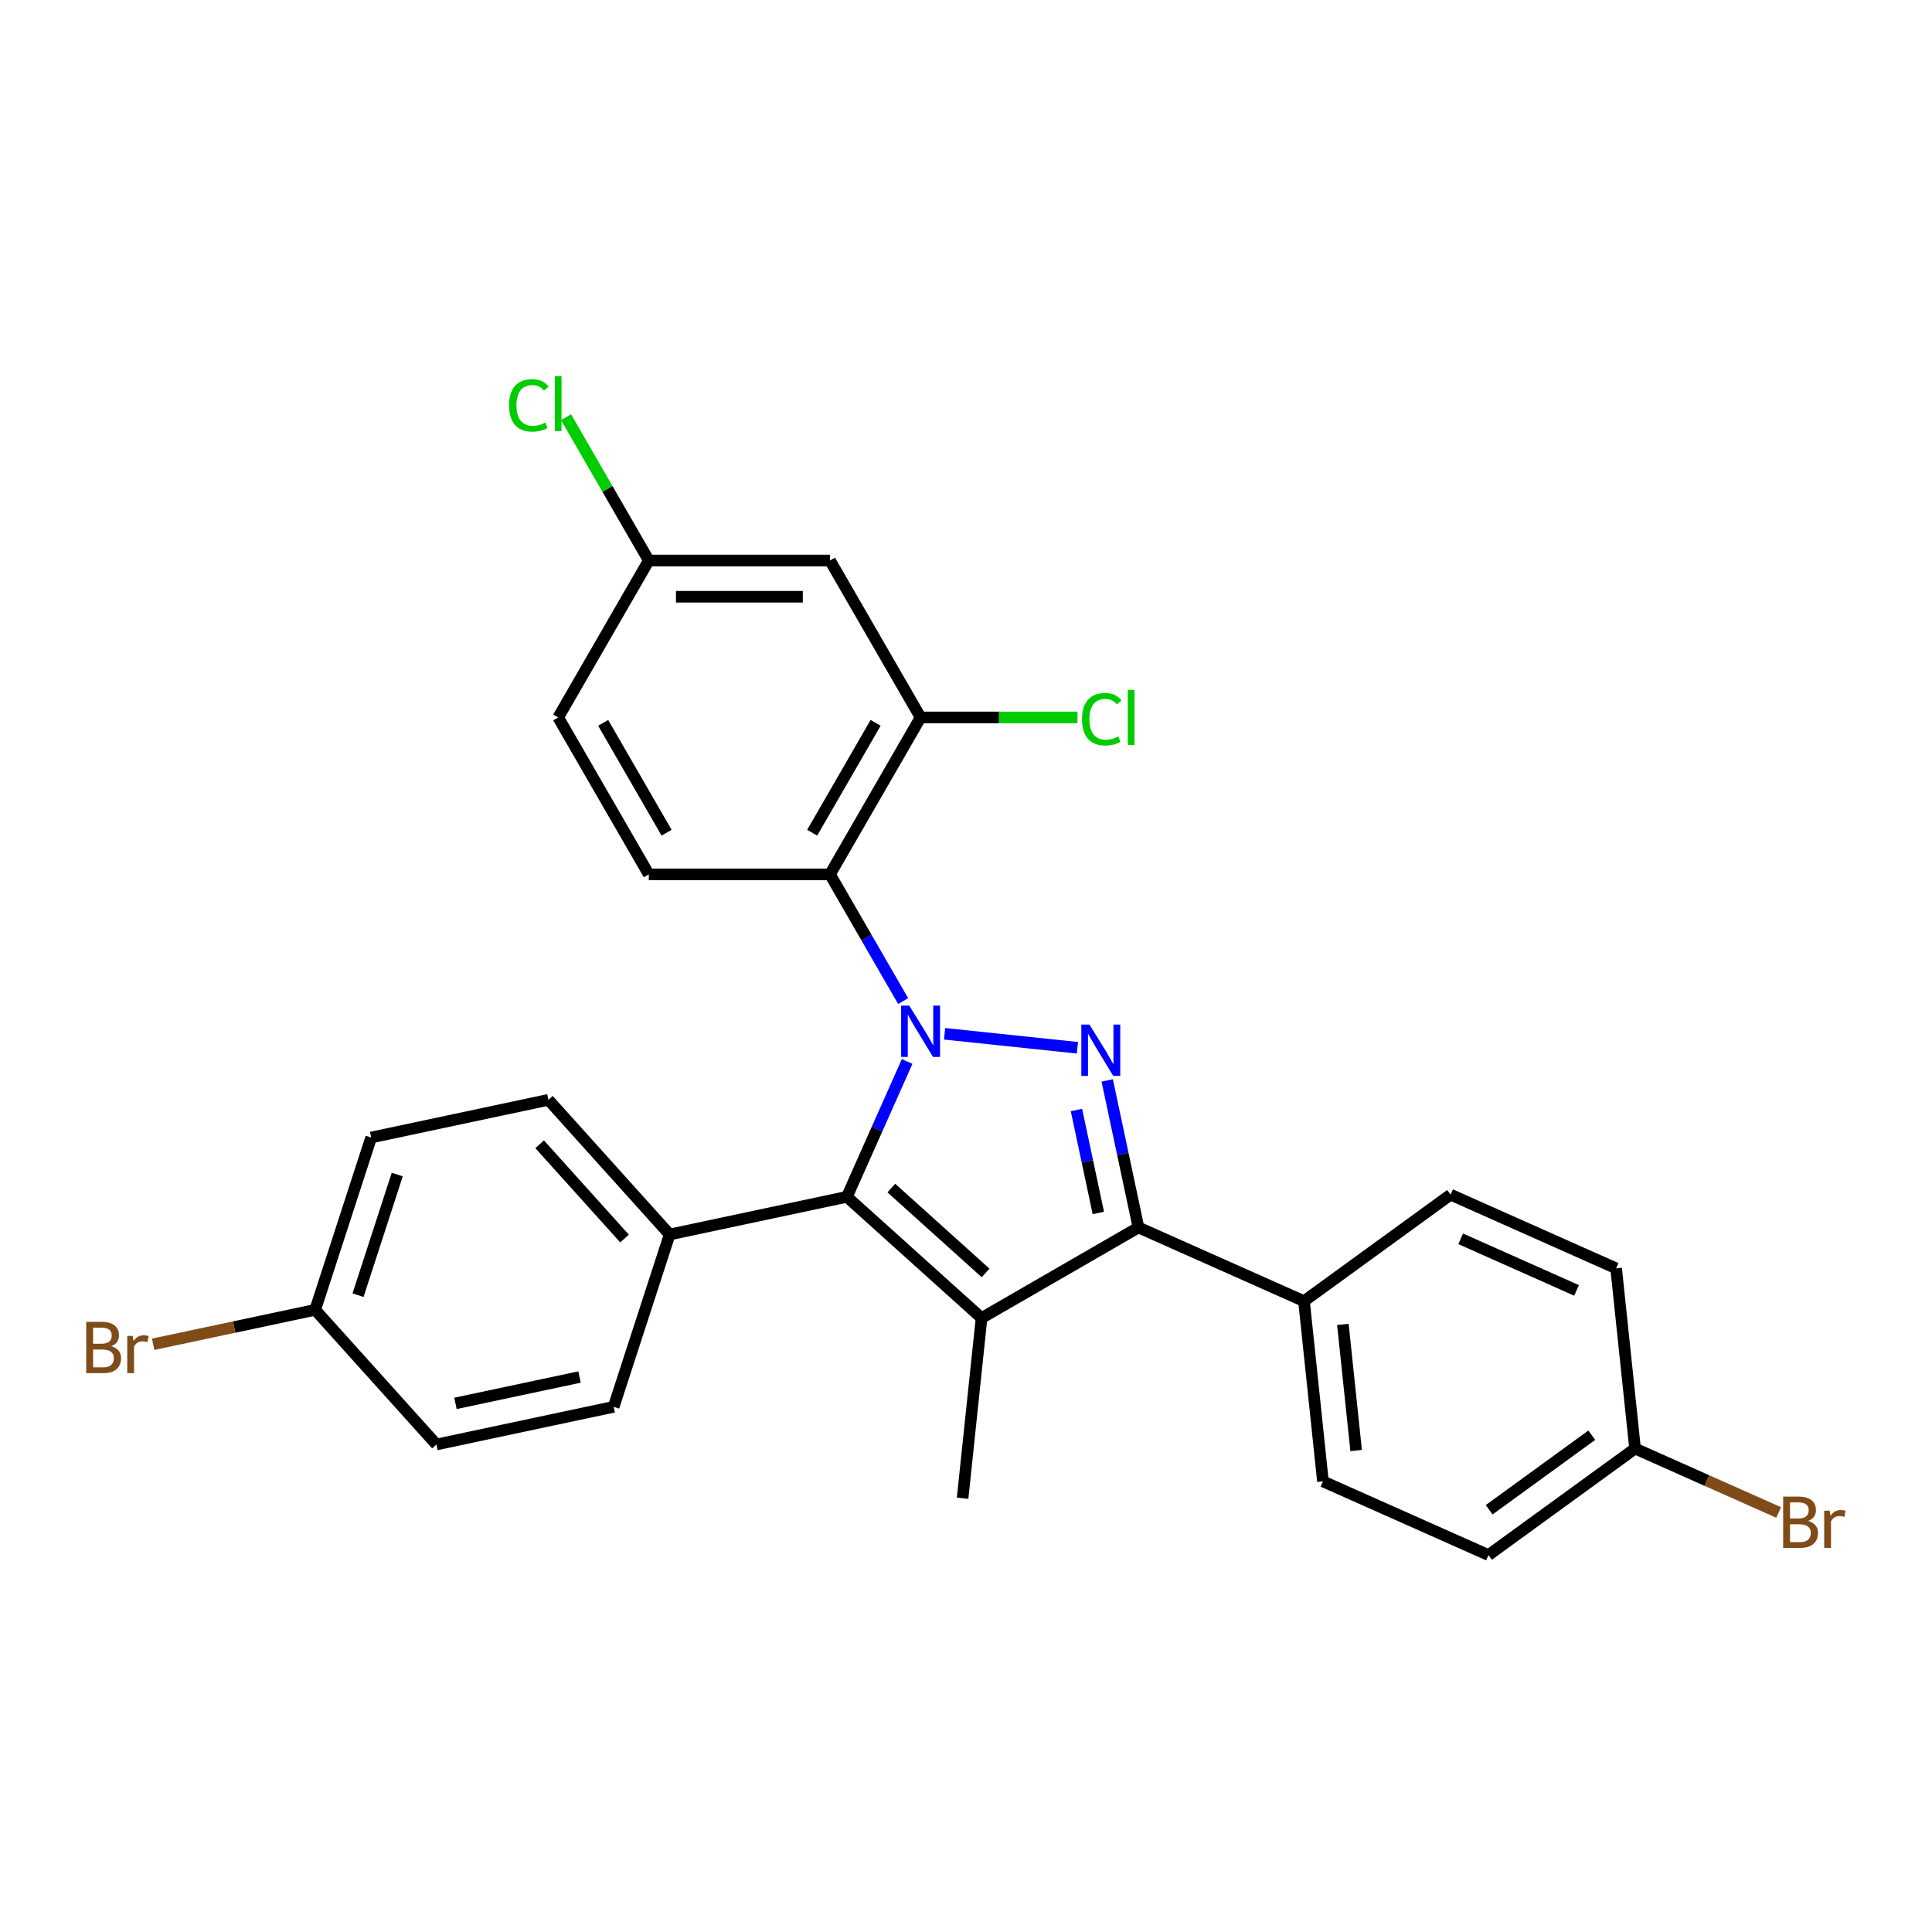 <?xml version='1.0' encoding='iso-8859-1'?>
<svg version='1.1' baseProfile='full'
              xmlns='http://www.w3.org/2000/svg'
                      xmlns:rdkit='http://www.rdkit.org/xml'
                      xmlns:xlink='http://www.w3.org/1999/xlink'
                  xml:space='preserve'
width='1000px' height='1000px' viewBox='0 0 1000 1000'>
<!-- END OF HEADER -->
<rect style='opacity:1.0;fill:#FFFFFF;stroke:none' width='1000' height='1000' x='0' y='0'> </rect>
<path class='bond-0' d='M 488.913,535.094 L 557.664,542.32' style='fill:none;fill-rule:evenodd;stroke:#0000FF;stroke-width:6px;stroke-linecap:butt;stroke-linejoin:miter;stroke-opacity:1' />
<path class='bond-2' d='M 469.538,549.414 L 453.943,584.441' style='fill:none;fill-rule:evenodd;stroke:#0000FF;stroke-width:6px;stroke-linecap:butt;stroke-linejoin:miter;stroke-opacity:1' />
<path class='bond-2' d='M 453.943,584.441 L 438.348,619.468' style='fill:none;fill-rule:evenodd;stroke:#000000;stroke-width:6px;stroke-linecap:butt;stroke-linejoin:miter;stroke-opacity:1' />
<path class='bond-4' d='M 467.474,518.164 L 448.538,485.366' style='fill:none;fill-rule:evenodd;stroke:#0000FF;stroke-width:6px;stroke-linecap:butt;stroke-linejoin:miter;stroke-opacity:1' />
<path class='bond-4' d='M 448.538,485.366 L 429.601,452.567' style='fill:none;fill-rule:evenodd;stroke:#000000;stroke-width:6px;stroke-linecap:butt;stroke-linejoin:miter;stroke-opacity:1' />
<path class='bond-3' d='M 573.09,559.218 L 581.179,597.274' style='fill:none;fill-rule:evenodd;stroke:#0000FF;stroke-width:6px;stroke-linecap:butt;stroke-linejoin:miter;stroke-opacity:1' />
<path class='bond-3' d='M 581.179,597.274 L 589.268,635.331' style='fill:none;fill-rule:evenodd;stroke:#000000;stroke-width:6px;stroke-linecap:butt;stroke-linejoin:miter;stroke-opacity:1' />
<path class='bond-3' d='M 557.169,574.535 L 562.832,601.174' style='fill:none;fill-rule:evenodd;stroke:#0000FF;stroke-width:6px;stroke-linecap:butt;stroke-linejoin:miter;stroke-opacity:1' />
<path class='bond-3' d='M 562.832,601.174 L 568.494,627.814' style='fill:none;fill-rule:evenodd;stroke:#000000;stroke-width:6px;stroke-linecap:butt;stroke-linejoin:miter;stroke-opacity:1' />
<path class='bond-1' d='M 508.046,682.225 L 438.348,619.468' style='fill:none;fill-rule:evenodd;stroke:#000000;stroke-width:6px;stroke-linecap:butt;stroke-linejoin:miter;stroke-opacity:1' />
<path class='bond-1' d='M 510.143,658.872 L 461.354,614.942' style='fill:none;fill-rule:evenodd;stroke:#000000;stroke-width:6px;stroke-linecap:butt;stroke-linejoin:miter;stroke-opacity:1' />
<path class='bond-15' d='M 508.046,682.225 L 498.243,775.498' style='fill:none;fill-rule:evenodd;stroke:#000000;stroke-width:6px;stroke-linecap:butt;stroke-linejoin:miter;stroke-opacity:1' />
<path class='bond-27' d='M 508.046,682.225 L 589.268,635.331' style='fill:none;fill-rule:evenodd;stroke:#000000;stroke-width:6px;stroke-linecap:butt;stroke-linejoin:miter;stroke-opacity:1' />
<path class='bond-6' d='M 438.348,619.468 L 346.61,638.968' style='fill:none;fill-rule:evenodd;stroke:#000000;stroke-width:6px;stroke-linecap:butt;stroke-linejoin:miter;stroke-opacity:1' />
<path class='bond-8' d='M 589.268,635.331 L 674.948,673.478' style='fill:none;fill-rule:evenodd;stroke:#000000;stroke-width:6px;stroke-linecap:butt;stroke-linejoin:miter;stroke-opacity:1' />
<path class='bond-5' d='M 429.601,452.567 L 476.495,371.345' style='fill:none;fill-rule:evenodd;stroke:#000000;stroke-width:6px;stroke-linecap:butt;stroke-linejoin:miter;stroke-opacity:1' />
<path class='bond-5' d='M 420.391,431.005 L 453.217,374.149' style='fill:none;fill-rule:evenodd;stroke:#000000;stroke-width:6px;stroke-linecap:butt;stroke-linejoin:miter;stroke-opacity:1' />
<path class='bond-7' d='M 429.601,452.567 L 335.814,452.567' style='fill:none;fill-rule:evenodd;stroke:#000000;stroke-width:6px;stroke-linecap:butt;stroke-linejoin:miter;stroke-opacity:1' />
<path class='bond-9' d='M 476.495,371.345 L 429.601,290.122' style='fill:none;fill-rule:evenodd;stroke:#000000;stroke-width:6px;stroke-linecap:butt;stroke-linejoin:miter;stroke-opacity:1' />
<path class='bond-16' d='M 476.495,371.345 L 517.096,371.345' style='fill:none;fill-rule:evenodd;stroke:#000000;stroke-width:6px;stroke-linecap:butt;stroke-linejoin:miter;stroke-opacity:1' />
<path class='bond-16' d='M 517.096,371.345 L 557.696,371.345' style='fill:none;fill-rule:evenodd;stroke:#00CC00;stroke-width:6px;stroke-linecap:butt;stroke-linejoin:miter;stroke-opacity:1' />
<path class='bond-10' d='M 346.61,638.968 L 283.854,569.27' style='fill:none;fill-rule:evenodd;stroke:#000000;stroke-width:6px;stroke-linecap:butt;stroke-linejoin:miter;stroke-opacity:1' />
<path class='bond-10' d='M 323.257,641.065 L 279.328,592.276' style='fill:none;fill-rule:evenodd;stroke:#000000;stroke-width:6px;stroke-linecap:butt;stroke-linejoin:miter;stroke-opacity:1' />
<path class='bond-11' d='M 346.61,638.968 L 317.628,728.165' style='fill:none;fill-rule:evenodd;stroke:#000000;stroke-width:6px;stroke-linecap:butt;stroke-linejoin:miter;stroke-opacity:1' />
<path class='bond-17' d='M 335.814,452.567 L 288.92,371.345' style='fill:none;fill-rule:evenodd;stroke:#000000;stroke-width:6px;stroke-linecap:butt;stroke-linejoin:miter;stroke-opacity:1' />
<path class='bond-17' d='M 345.024,431.005 L 312.199,374.149' style='fill:none;fill-rule:evenodd;stroke:#000000;stroke-width:6px;stroke-linecap:butt;stroke-linejoin:miter;stroke-opacity:1' />
<path class='bond-12' d='M 674.948,673.478 L 684.751,766.751' style='fill:none;fill-rule:evenodd;stroke:#000000;stroke-width:6px;stroke-linecap:butt;stroke-linejoin:miter;stroke-opacity:1' />
<path class='bond-12' d='M 695.073,685.508 L 701.935,750.8' style='fill:none;fill-rule:evenodd;stroke:#000000;stroke-width:6px;stroke-linecap:butt;stroke-linejoin:miter;stroke-opacity:1' />
<path class='bond-13' d='M 674.948,673.478 L 750.823,618.351' style='fill:none;fill-rule:evenodd;stroke:#000000;stroke-width:6px;stroke-linecap:butt;stroke-linejoin:miter;stroke-opacity:1' />
<path class='bond-28' d='M 429.601,290.122 L 335.814,290.122' style='fill:none;fill-rule:evenodd;stroke:#000000;stroke-width:6px;stroke-linecap:butt;stroke-linejoin:miter;stroke-opacity:1' />
<path class='bond-28' d='M 415.533,308.88 L 349.882,308.88' style='fill:none;fill-rule:evenodd;stroke:#000000;stroke-width:6px;stroke-linecap:butt;stroke-linejoin:miter;stroke-opacity:1' />
<path class='bond-23' d='M 283.854,569.27 L 192.116,588.77' style='fill:none;fill-rule:evenodd;stroke:#000000;stroke-width:6px;stroke-linecap:butt;stroke-linejoin:miter;stroke-opacity:1' />
<path class='bond-20' d='M 317.628,728.165 L 225.89,747.665' style='fill:none;fill-rule:evenodd;stroke:#000000;stroke-width:6px;stroke-linecap:butt;stroke-linejoin:miter;stroke-opacity:1' />
<path class='bond-20' d='M 299.968,712.743 L 235.751,726.392' style='fill:none;fill-rule:evenodd;stroke:#000000;stroke-width:6px;stroke-linecap:butt;stroke-linejoin:miter;stroke-opacity:1' />
<path class='bond-22' d='M 684.751,766.751 L 770.43,804.898' style='fill:none;fill-rule:evenodd;stroke:#000000;stroke-width:6px;stroke-linecap:butt;stroke-linejoin:miter;stroke-opacity:1' />
<path class='bond-21' d='M 750.823,618.351 L 836.502,656.498' style='fill:none;fill-rule:evenodd;stroke:#000000;stroke-width:6px;stroke-linecap:butt;stroke-linejoin:miter;stroke-opacity:1' />
<path class='bond-21' d='M 756.046,641.209 L 816.021,667.911' style='fill:none;fill-rule:evenodd;stroke:#000000;stroke-width:6px;stroke-linecap:butt;stroke-linejoin:miter;stroke-opacity:1' />
<path class='bond-14' d='M 335.814,290.122 L 288.92,371.345' style='fill:none;fill-rule:evenodd;stroke:#000000;stroke-width:6px;stroke-linecap:butt;stroke-linejoin:miter;stroke-opacity:1' />
<path class='bond-24' d='M 335.814,290.122 L 314.402,253.036' style='fill:none;fill-rule:evenodd;stroke:#000000;stroke-width:6px;stroke-linecap:butt;stroke-linejoin:miter;stroke-opacity:1' />
<path class='bond-24' d='M 314.402,253.036 L 292.991,215.95' style='fill:none;fill-rule:evenodd;stroke:#00CC00;stroke-width:6px;stroke-linecap:butt;stroke-linejoin:miter;stroke-opacity:1' />
<path class='bond-18' d='M 163.134,677.967 L 225.89,747.665' style='fill:none;fill-rule:evenodd;stroke:#000000;stroke-width:6px;stroke-linecap:butt;stroke-linejoin:miter;stroke-opacity:1' />
<path class='bond-26' d='M 163.134,677.967 L 121.204,686.88' style='fill:none;fill-rule:evenodd;stroke:#000000;stroke-width:6px;stroke-linecap:butt;stroke-linejoin:miter;stroke-opacity:1' />
<path class='bond-26' d='M 121.204,686.88 L 79.274,695.792' style='fill:none;fill-rule:evenodd;stroke:#7F4C19;stroke-width:6px;stroke-linecap:butt;stroke-linejoin:miter;stroke-opacity:1' />
<path class='bond-29' d='M 163.134,677.967 L 192.116,588.77' style='fill:none;fill-rule:evenodd;stroke:#000000;stroke-width:6px;stroke-linecap:butt;stroke-linejoin:miter;stroke-opacity:1' />
<path class='bond-29' d='M 185.321,670.384 L 205.608,607.946' style='fill:none;fill-rule:evenodd;stroke:#000000;stroke-width:6px;stroke-linecap:butt;stroke-linejoin:miter;stroke-opacity:1' />
<path class='bond-19' d='M 846.306,749.771 L 836.502,656.498' style='fill:none;fill-rule:evenodd;stroke:#000000;stroke-width:6px;stroke-linecap:butt;stroke-linejoin:miter;stroke-opacity:1' />
<path class='bond-25' d='M 846.306,749.771 L 883.462,766.314' style='fill:none;fill-rule:evenodd;stroke:#000000;stroke-width:6px;stroke-linecap:butt;stroke-linejoin:miter;stroke-opacity:1' />
<path class='bond-25' d='M 883.462,766.314 L 920.618,782.857' style='fill:none;fill-rule:evenodd;stroke:#7F4C19;stroke-width:6px;stroke-linecap:butt;stroke-linejoin:miter;stroke-opacity:1' />
<path class='bond-30' d='M 846.306,749.771 L 770.43,804.898' style='fill:none;fill-rule:evenodd;stroke:#000000;stroke-width:6px;stroke-linecap:butt;stroke-linejoin:miter;stroke-opacity:1' />
<path class='bond-30' d='M 823.899,742.865 L 770.786,781.454' style='fill:none;fill-rule:evenodd;stroke:#000000;stroke-width:6px;stroke-linecap:butt;stroke-linejoin:miter;stroke-opacity:1' />
<path  class='atom-0' d='M 470.624 520.509
L 479.328 534.577
Q 480.19 535.965, 481.578 538.479
Q 482.967 540.992, 483.042 541.142
L 483.042 520.509
L 486.568 520.509
L 486.568 547.07
L 482.929 547.07
L 473.588 531.688
Q 472.5 529.888, 471.337 527.824
Q 470.211 525.761, 469.874 525.123
L 469.874 547.07
L 466.422 547.07
L 466.422 520.509
L 470.624 520.509
' fill='#0000FF'/>
<path  class='atom-1' d='M 563.898 530.312
L 572.601 544.381
Q 573.464 545.769, 574.852 548.282
Q 576.24 550.796, 576.315 550.946
L 576.315 530.312
L 579.842 530.312
L 579.842 556.873
L 576.203 556.873
L 566.862 541.492
Q 565.774 539.691, 564.611 537.628
Q 563.485 535.565, 563.148 534.927
L 563.148 556.873
L 559.696 556.873
L 559.696 530.312
L 563.898 530.312
' fill='#0000FF'/>
<path  class='atom-17' d='M 560.041 372.264
Q 560.041 365.661, 563.117 362.21
Q 566.231 358.721, 572.121 358.721
Q 577.598 358.721, 580.524 362.585
L 578.048 364.611
Q 575.91 361.797, 572.121 361.797
Q 568.107 361.797, 565.968 364.498
Q 563.868 367.162, 563.868 372.264
Q 563.868 377.516, 566.044 380.217
Q 568.257 382.918, 572.534 382.918
Q 575.46 382.918, 578.874 381.155
L 579.924 383.968
Q 578.536 384.869, 576.435 385.394
Q 574.334 385.919, 572.008 385.919
Q 566.231 385.919, 563.117 382.393
Q 560.041 378.866, 560.041 372.264
' fill='#00CC00'/>
<path  class='atom-17' d='M 583.751 357.108
L 587.202 357.108
L 587.202 385.582
L 583.751 385.582
L 583.751 357.108
' fill='#00CC00'/>
<path  class='atom-25' d='M 263.485 209.819
Q 263.485 203.216, 266.561 199.765
Q 269.675 196.276, 275.565 196.276
Q 281.042 196.276, 283.968 200.14
L 281.492 202.166
Q 279.354 199.352, 275.565 199.352
Q 271.551 199.352, 269.412 202.053
Q 267.312 204.717, 267.312 209.819
Q 267.312 215.071, 269.487 217.772
Q 271.701 220.473, 275.978 220.473
Q 278.904 220.473, 282.318 218.71
L 283.368 221.524
Q 281.98 222.424, 279.879 222.949
Q 277.778 223.474, 275.452 223.474
Q 269.675 223.474, 266.561 219.948
Q 263.485 216.422, 263.485 209.819
' fill='#00CC00'/>
<path  class='atom-25' d='M 287.194 194.663
L 290.646 194.663
L 290.646 223.137
L 287.194 223.137
L 287.194 194.663
' fill='#00CC00'/>
<path  class='atom-26' d='M 935.868 787.243
Q 938.419 787.956, 939.694 789.531
Q 941.007 791.069, 941.007 793.358
Q 941.007 797.034, 938.644 799.135
Q 936.318 801.198, 931.891 801.198
L 922.963 801.198
L 922.963 774.638
L 930.803 774.638
Q 935.343 774.638, 937.631 776.476
Q 939.919 778.314, 939.919 781.691
Q 939.919 785.705, 935.868 787.243
M 926.527 777.639
L 926.527 785.967
L 930.803 785.967
Q 933.429 785.967, 934.78 784.917
Q 936.168 783.829, 936.168 781.691
Q 936.168 777.639, 930.803 777.639
L 926.527 777.639
M 931.891 798.197
Q 934.48 798.197, 935.868 796.959
Q 937.256 795.721, 937.256 793.358
Q 937.256 791.182, 935.718 790.094
Q 934.217 788.968, 931.329 788.968
L 926.527 788.968
L 926.527 798.197
L 931.891 798.197
' fill='#7F4C19'/>
<path  class='atom-26' d='M 947.047 781.916
L 947.46 784.579
Q 949.486 781.578, 952.787 781.578
Q 953.838 781.578, 955.263 781.953
L 954.7 785.104
Q 953.087 784.729, 952.187 784.729
Q 950.611 784.729, 949.561 785.367
Q 948.548 785.967, 947.723 787.43
L 947.723 801.198
L 944.196 801.198
L 944.196 781.916
L 947.047 781.916
' fill='#7F4C19'/>
<path  class='atom-27' d='M 57.535 696.791
Q 60.086 697.504, 61.361 699.08
Q 62.674 700.618, 62.674 702.906
Q 62.674 706.583, 60.311 708.684
Q 57.985 710.747, 53.558 710.747
L 44.629 710.747
L 44.629 684.186
L 52.47 684.186
Q 57.009 684.186, 59.298 686.024
Q 61.586 687.863, 61.586 691.239
Q 61.586 695.253, 57.535 696.791
M 48.193 687.187
L 48.193 695.516
L 52.47 695.516
Q 55.096 695.516, 56.447 694.465
Q 57.835 693.377, 57.835 691.239
Q 57.835 687.187, 52.47 687.187
L 48.193 687.187
M 53.558 707.746
Q 56.146 707.746, 57.535 706.508
Q 58.922 705.27, 58.922 702.906
Q 58.922 700.73, 57.384 699.642
Q 55.884 698.517, 52.995 698.517
L 48.193 698.517
L 48.193 707.746
L 53.558 707.746
' fill='#7F4C19'/>
<path  class='atom-27' d='M 68.714 691.464
L 69.127 694.128
Q 71.152 691.127, 74.454 691.127
Q 75.504 691.127, 76.93 691.502
L 76.367 694.653
Q 74.754 694.278, 73.853 694.278
Q 72.278 694.278, 71.228 694.916
Q 70.215 695.516, 69.389 696.979
L 69.389 710.747
L 65.863 710.747
L 65.863 691.464
L 68.714 691.464
' fill='#7F4C19'/>
</svg>

